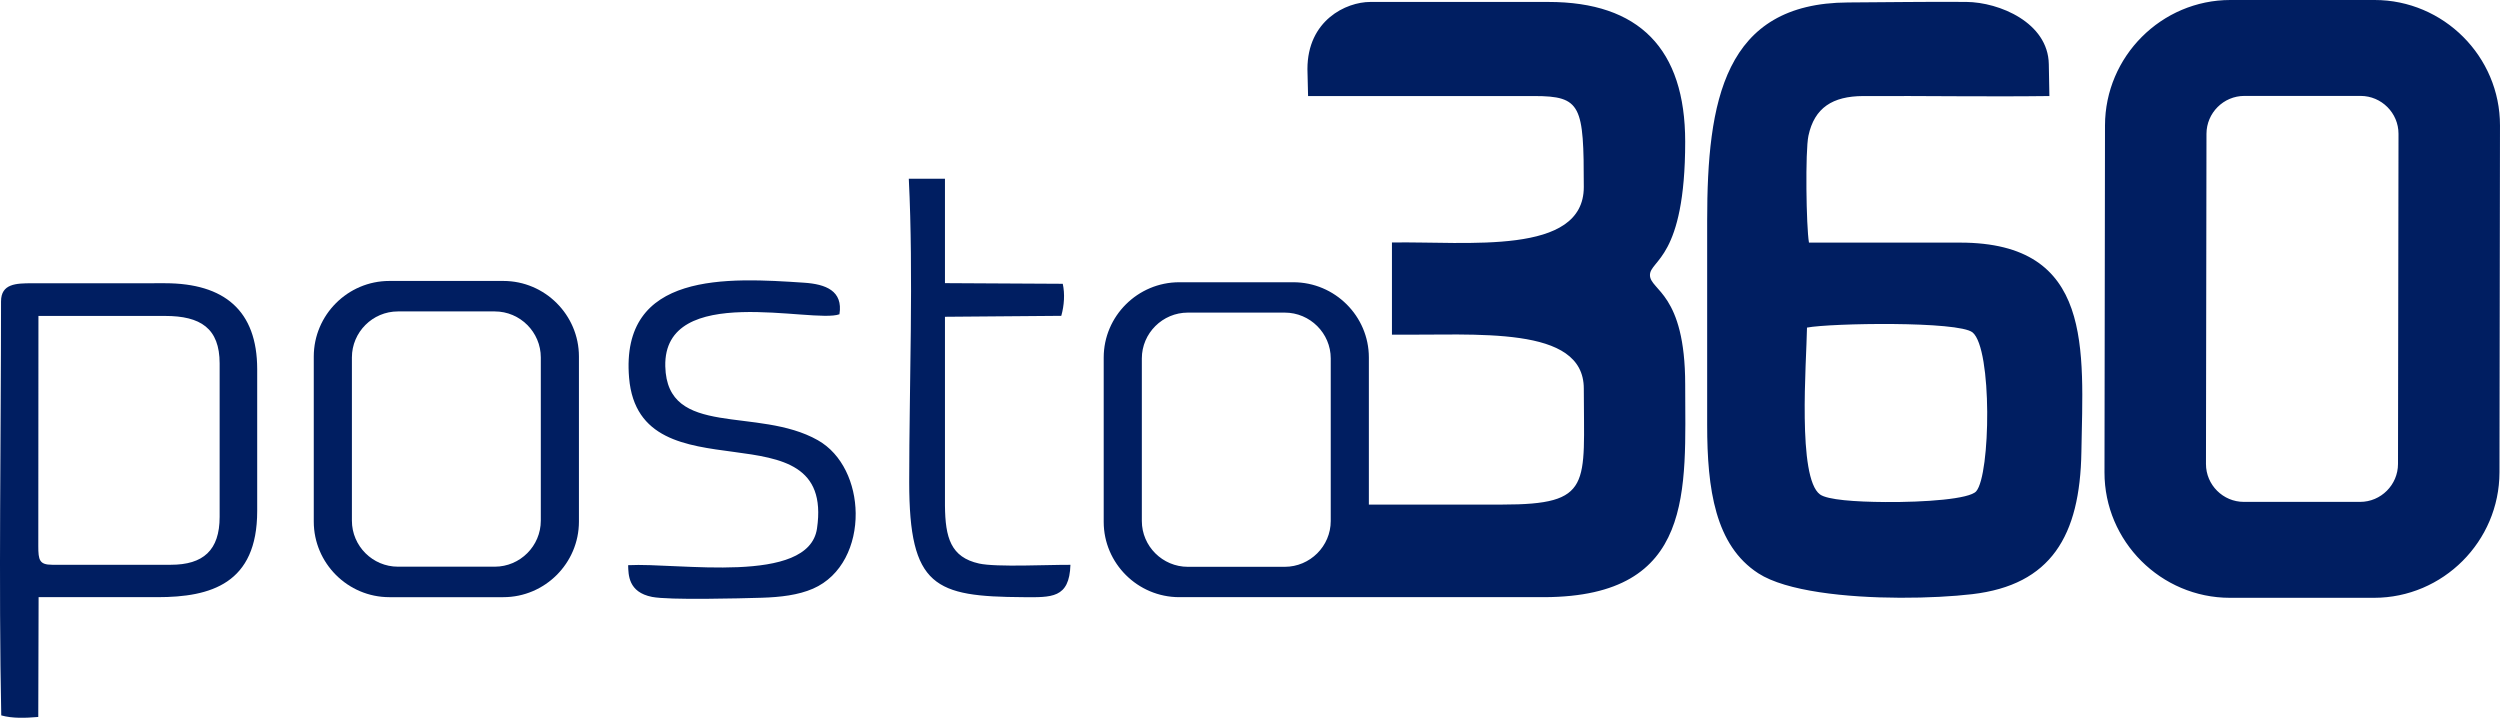<?xml version="1.0" encoding="UTF-8"?>
<!DOCTYPE svg PUBLIC "-//W3C//DTD SVG 1.1//EN" "http://www.w3.org/Graphics/SVG/1.1/DTD/svg11.dtd">
<!-- Creator: CorelDRAW -->
<svg xmlns="http://www.w3.org/2000/svg" xml:space="preserve" width="143.475mm" height="41.194mm" version="1.1" style="shape-rendering:geometricPrecision; text-rendering:geometricPrecision; image-rendering:optimizeQuality; fill-rule:evenodd; clip-rule:evenodd"
viewBox="0 0 14333.19 4115.31"
 xmlns:xlink="http://www.w3.org/1999/xlink"
 xmlns:xodm="http://www.corel.com/coreldraw/odm/2003">
 <defs>
  <style type="text/css">
   <![CDATA[
    .fil0 {fill:#001E61}
   ]]>
  </style>
 </defs>
 <g id="Camada_x0020_1">
  <g id="_2738080234736">
   <path class="fil0" d="M10360.02 1878.18c-3.03,200.48 -56.31,861.32 74.56,956.56 42.88,31.24 201.41,42.35 373.86,43.59 229.29,1.67 483.19,-17.24 521.62,-61.45 82.62,-95.08 92.71,-816.72 -20.56,-910.8 -79.26,-65.84 -813.59,-53.77 -949.47,-27.89zm-3598.94 -259.97l653.78 0c238.29,0 433.25,194.17 433.25,431.46l0 843.23 765.05 0c520.8,0 467.23,-112.9 467.23,-665.01 0,-365.02 -614.26,-304.31 -1099.97,-309.18l0 -528.43c432.1,-7.24 1099.97,77.02 1099.97,-318.18 0,-466.17 -13.46,-521.43 -284.39,-521.43l-1296.45 0 -3.7 -154.35c0,-280.13 221.97,-385.12 360.32,-385.12l1021.16 0c520.31,0 784.35,268.57 784.35,801.41 0,673.45 -202.57,677.3 -202.02,764.95 0.54,88.28 202.02,101.05 202.02,626.76 0,602.59 60.94,1215.91 -807.04,1219.43l-1439.8 0 -70.35 0 -583.43 0c-238.28,0 -433.25,-194.17 -433.25,-431.46l0 -942.61c0,-237.29 194.97,-431.46 433.25,-431.46zm49.21 174.05l555.39 0c145.12,0 263.82,118.19 263.82,262.73l0 931.99c0,144.53 -118.7,262.72 -263.82,262.72l-555.39 0c-145.13,0 -263.82,-118.19 -263.82,-262.72l0 -931.99c0,-144.54 118.69,-262.73 263.82,-262.73zm3561.04 -401.31c-15.84,-91.31 -21.82,-524.45 -3.06,-612.58 34.32,-161.14 139.19,-226.9 313.58,-227.7 366.53,-1.67 709.45,4.59 1067.96,0l-3.4 -183.32c-4.4,-237.66 -283.36,-354.71 -472.99,-356.33 -220.62,-1.89 -460.35,2.08 -677.99,3.08 -712.13,3.27 -807.74,564.78 -807.74,1251.4l0 1171.43c0,367.19 45.78,690.04 293.25,850.05 159.97,103.46 504.93,138.91 812.9,140.08 157.15,0.58 304.74,-7.74 413.21,-20.47 451.51,-53.06 618.39,-332.67 626.23,-815.77 9.51,-585.99 72.77,-1199.88 -695.18,-1199.88l-866.77 0zm-10072.09 1847.05l680.34 0c185.25,0 279.66,-82.68 279.66,-274.65l0 -879.46c0,-201.98 -109.6,-272.5 -312.84,-272.5l-726.02 0 -0.8 1319.62c0,80.21 6.32,106.99 79.65,106.99zm-293.33 -1509.98c0,757.77 -14.14,1633.4 1.27,2373.55 63.8,17.82 137.29,15.41 212.22,8.94l1.91 -686.77c194.69,0 442.87,0 681.47,0 306.14,0 571.78,-77.54 571.78,-493.61l0 -813.08c0,-337.14 -189.21,-492.56 -527.51,-493.19l-764.14 0.2c-90.62,0 -176.99,2.31 -176.99,103.96zm3595.34 1512.36c1.85,54.79 0.17,154.71 137.04,181.86 97.39,19.25 501.52,8.57 628.91,4.83 106.5,-3.15 209.83,-15.32 293.89,-51.99 167.22,-72.92 246.72,-252.96 244.73,-432.88 -1.87,-169.26 -75.89,-338.42 -216.85,-418.28 -344.9,-195.37 -865.02,-8.94 -874.72,-423.57 -11.37,-486.07 849.39,-243.09 998.46,-298.57 21.77,-134.74 -79.04,-172.68 -202.33,-180.92 -436.23,-29.18 -1055.55,-66.7 -1003.61,545.79 60.01,706.73 1183.7,137.37 1077.29,863.47 -47.76,325.94 -795.8,194.9 -1082.8,210.27zm2535.89 -2.06c-121.69,-1.07 -424.41,14.66 -523.67,-7.34 -163.08,-36.14 -193.99,-149.14 -195.72,-331.98l0 -1082.78 666.92 -5.44c16.87,-60.03 21.09,-125.85 8.51,-183.72l-675.43 -3.72 0 -598.76 -207.32 0c27.6,556.54 2.32,1176.35 2.32,1739.64 0,602.37 148.3,656.16 652.19,659.52 163.67,1.09 265.94,8.2 272.2,-185.42zm6650.72 -3238.32l826.03 0c395.62,0 719.85,323.69 719.28,719.28l-2.92 1988.87c-0.56,395.6 -323.69,719.28 -719.28,719.28l-826.03 0c-395.6,0 -719.86,-323.67 -719.28,-719.28l2.92 -1988.87c0.58,-395.62 323.67,-719.28 719.28,-719.28zm79.76 549.92l666.51 0c119.48,0 217.37,97.76 217.22,217.22l-2.92 1893.14c-0.16,119.45 -97.76,217.21 -217.22,217.21l-666.51 0c-119.45,0 -217.39,-97.74 -217.21,-217.21l2.92 -1893.14c0.17,-119.48 97.74,-217.22 217.21,-217.22z"/>
   <path class="fil0" d="M2232.15 1610.77l653.78 0c238.28,0 433.25,194.96 433.25,433.25l0 946.48c0,238.29 -194.97,433.25 -433.25,433.25l-653.78 0c-238.29,0 -433.25,-194.96 -433.25,-433.25l0 -946.48c0,-238.29 194.96,-433.25 433.25,-433.25zm49.2 174.76l555.39 0c145.13,0 263.82,118.68 263.82,263.82l0 935.83c0,145.14 -118.69,263.81 -263.82,263.81l-555.39 0c-145.12,0 -263.82,-118.67 -263.82,-263.81l0 -935.83c0,-145.14 118.7,-263.82 263.82,-263.82z"/>
  </g>
 </g>
</svg>
